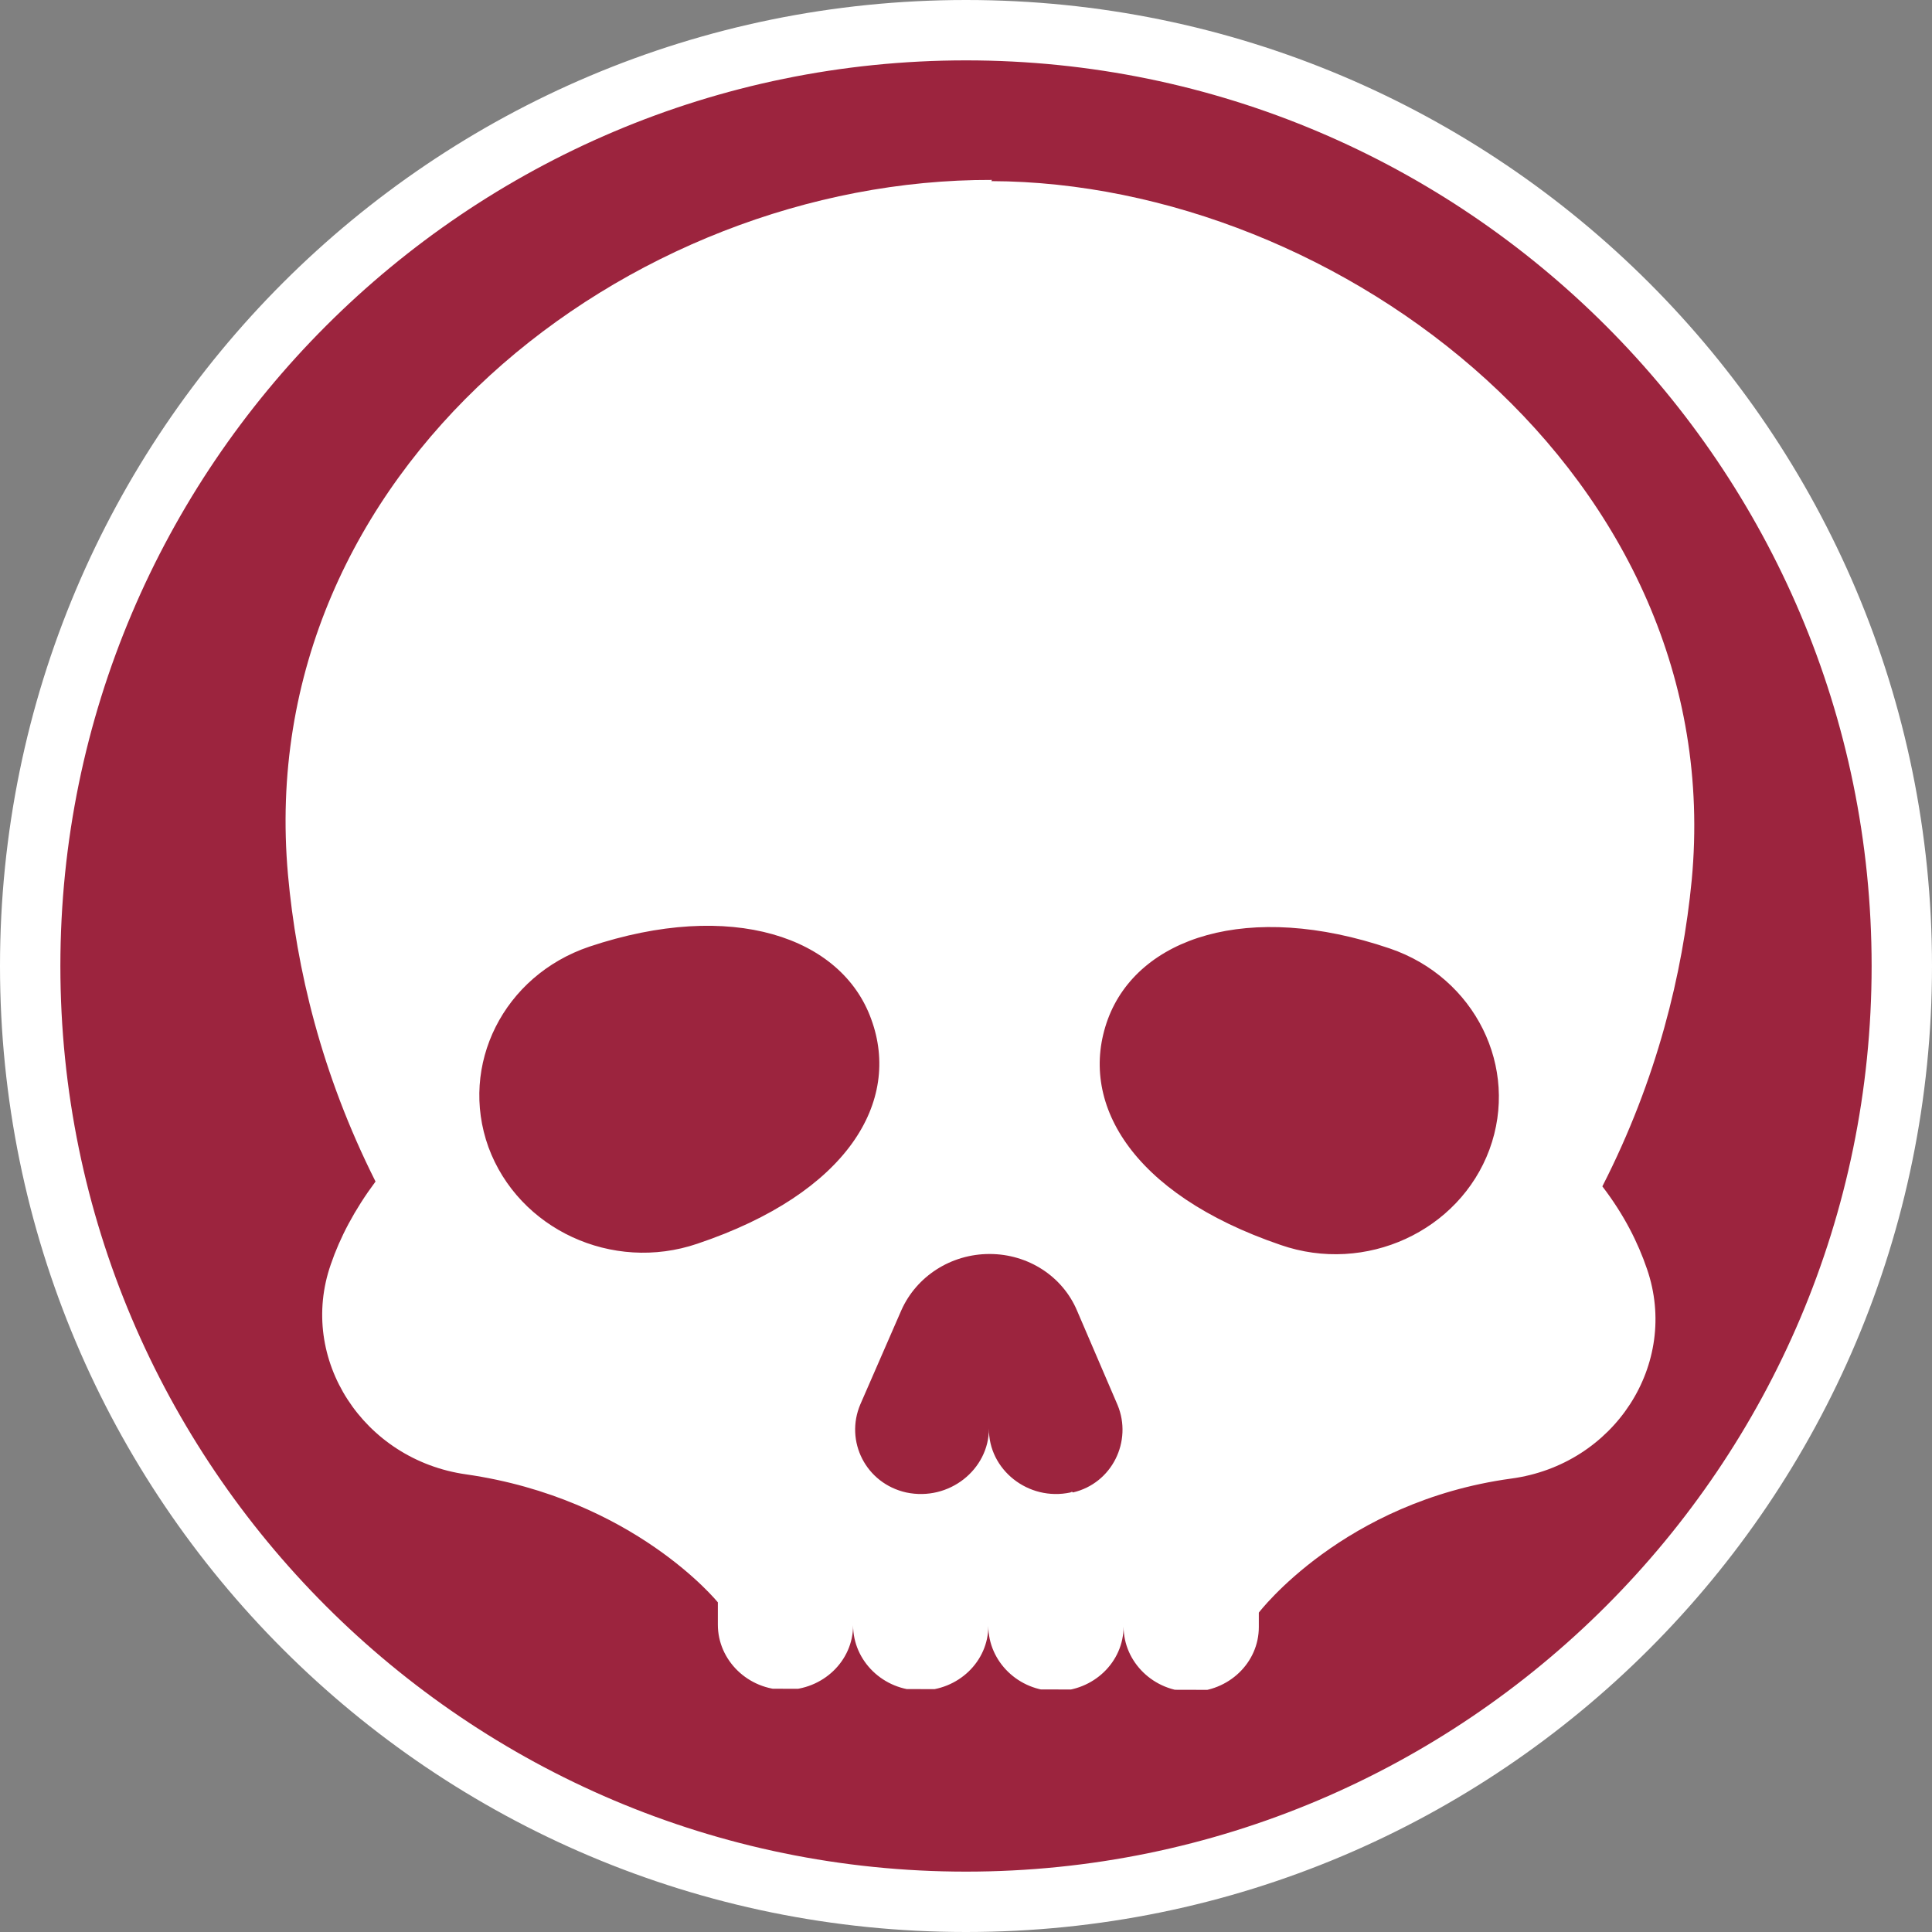 <?xml version="1.0" encoding="UTF-8"?>
<svg id="Warstwa_1" data-name="Warstwa 1" xmlns="http://www.w3.org/2000/svg" xmlns:xlink="http://www.w3.org/1999/xlink" viewBox="0 0 32 32">
  <rect x="0" y="0" width="32" height="32" fill="#808080" stroke="none"/>
  <defs>
    <style>
      .cls-1 {
        fill: none;
      }

      .cls-1, .cls-2, .cls-3 {
        stroke-width: 0px;
      }

      .cls-4 {
        clip-path: url(#clippath);
      }

      .cls-2 {
        fill: #fff;
      }

      .cls-3 {
        fill: #9c243e;
      }
    </style>
    <clipPath id="clippath">
      <rect class="cls-1" x="4.15" y="2.98" width="25" height="25" transform="translate(1.12 32.09) rotate(-89.85)"/>
    </clipPath>
  </defs>
  <g>
    <path class="cls-3" d="M16,31.5C7.45,31.5.5,24.55.5,16S7.45.5,16,.5s15.5,6.95,15.5,15.5-6.95,15.5-15.5,15.5Z"/>
    <path class="cls-2" d="M16,1c8.27,0,15,6.73,15,15s-6.73,15-15,15S1,24.27,1,16,7.73,1,16,1M16,0C7.16,0,0,7.16,0,16s7.16,16,16,16,16-7.16,16-16S24.84,0,16,0h0Z"/>
  </g>
  <g class="cls-4">
    <path class="cls-2" d="M24.67,19.04c-.5,1.35-2.05,2.07-3.46,1.58-2.49-.85-3.36-2.38-2.86-3.74.5-1.35,2.32-1.97,4.67-1.17,1.41.48,2.15,1.97,1.65,3.33ZM17.76,24.71s-.02,0-.03.01c-.7.15-1.36-.38-1.35-1.06,0,.68-.66,1.21-1.37,1.06,0,0,0,0,0,0-.67-.15-1.02-.85-.76-1.46l.68-1.56c.25-.56.82-.93,1.46-.93s1.21.37,1.45.94l.67,1.56c.25.6-.09,1.3-.74,1.45ZM11.55,20.6c-1.41.48-2.96-.24-3.46-1.6-.49-1.36.25-2.84,1.67-3.32,2.36-.79,4.18-.16,4.67,1.2.5,1.36-.38,2.88-2.88,3.72ZM16.43,2.98c-6.03-.02-12.26,4.82-11.66,11.51.14,1.55.55,3.29,1.45,5.08-.35.47-.59.93-.74,1.37-.55,1.57.54,3.24,2.24,3.48,2.78.4,4.17,2.12,4.17,2.12v.37c0,.59.5,1.08,1.12,1.08s1.12-.48,1.12-1.07c0,.59.5,1.08,1.12,1.08s1.12-.48,1.12-1.07c0,.59.5,1.08,1.12,1.08s1.12-.48,1.12-1.07c0,.59.5,1.08,1.12,1.08s1.12-.48,1.12-1.07v-.24s1.4-1.84,4.18-2.22c1.71-.23,2.79-1.9,2.25-3.47-.15-.44-.38-.9-.74-1.37.91-1.78,1.33-3.53,1.48-5.07.63-6.69-5.83-11.56-11.6-11.58"/>
  </g>
</svg>